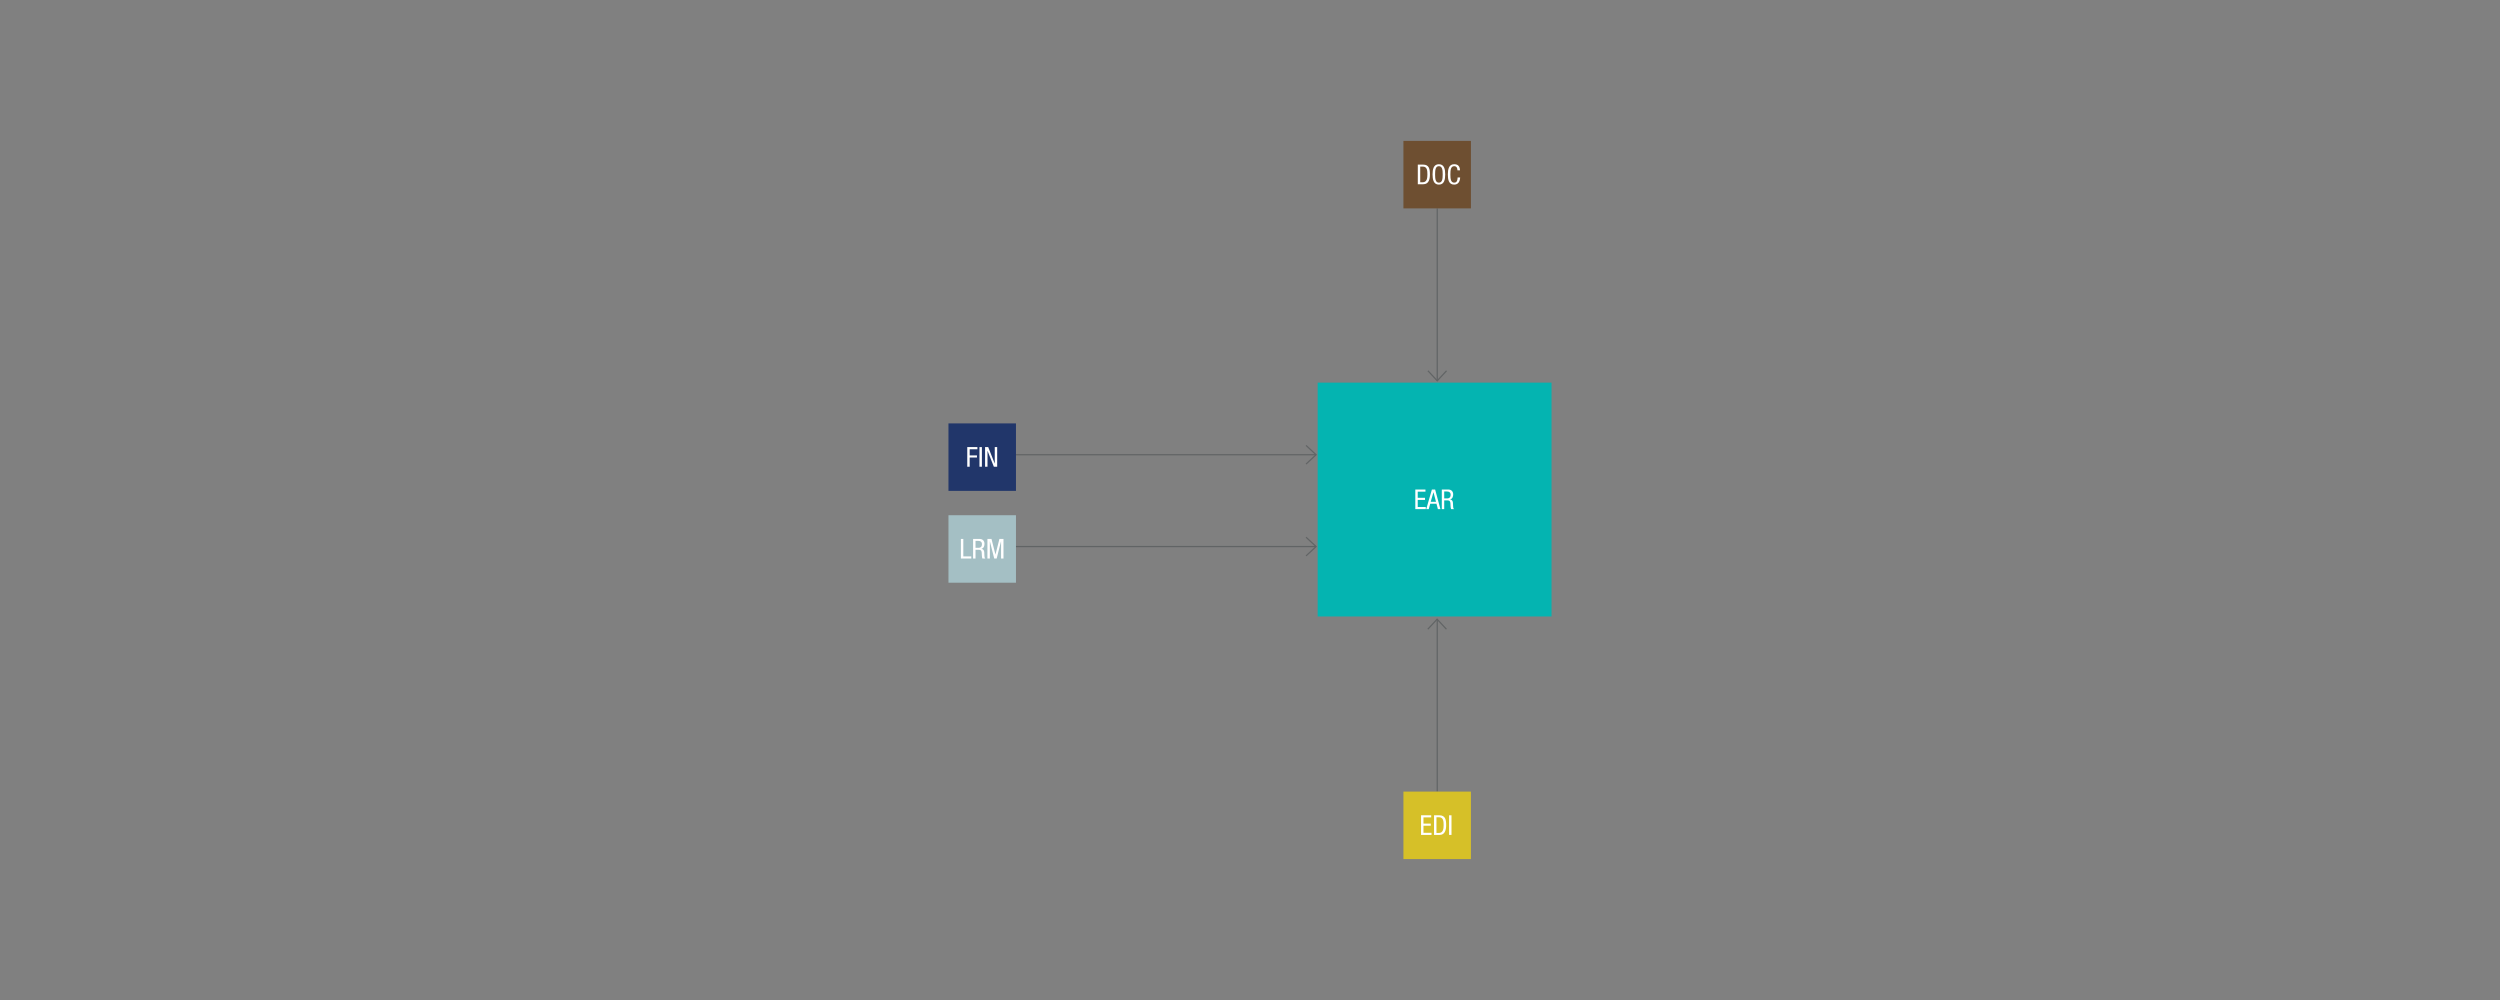 <?xml version="1.0" encoding="utf-8"?>
<!-- Generator: Adobe Illustrator 16.0.0, SVG Export Plug-In . SVG Version: 6.00 Build 0)  -->
<!DOCTYPE svg PUBLIC "-//W3C//DTD SVG 1.1//EN" "http://www.w3.org/Graphics/SVG/1.1/DTD/svg11.dtd">
<svg version="1.1" id="Ebene_1" xmlns="http://www.w3.org/2000/svg" xmlns:xlink="http://www.w3.org/1999/xlink" x="0px" y="0px"
	 width="2000px" height="800px" viewBox="0 0 2000 800" enable-background="new 0 0 2000 800" xml:space="preserve">
<rect x="0" y="0" width="2000" height="800" fill="#808080" stroke="none"/>
<g>
	<polyline fill="none" stroke="#616465" stroke-miterlimit="10" points="761.04,386.926 791.88,386.926 791.88,363.789 
		1052.862,363.789 	"/>
	<polyline fill="none" stroke="#616465" stroke-miterlimit="10" points="1044.851,429.801 1052.862,437.247 1044.851,444.695 	"/>
	<polyline fill="none" stroke="#616465" stroke-miterlimit="10" points="1044.851,356.342 1052.862,363.789 1044.851,371.237 	"/>
	<polyline fill="none" stroke="#616465" stroke-miterlimit="10" points="1157.134,503.368 1149.687,495.359 1142.24,503.368 	"/>
	<line fill="none" stroke="#616465" stroke-miterlimit="10" x1="1149.794" y1="495.359" x2="1149.794" y2="633.271"/>
	<line fill="none" stroke="#616465" stroke-miterlimit="10" x1="1149.794" y1="166.714" x2="1149.794" y2="304.625"/>
	<polyline fill="none" stroke="#616465" stroke-miterlimit="10" points="1142.345,296.616 1149.794,304.625 1157.242,296.616 	"/>
	<polygon fill="#D6C028" points="1122.74,687.271 1122.74,633.271 1176.74,633.271 1176.74,687.271 	"/>
	<g enable-background="new    ">
		<path fill="#FFFFFF" d="M1136.844,652.228h8.119v1.716h-6.183v4.929h5.831v1.717h-5.831v5.633h6.446v1.716h-8.383V652.228z"/>
		<path fill="#FFFFFF" d="M1147.229,652.228h4.202c4.862,0,5.501,3.521,5.501,7.854c0,3.961-0.99,7.855-5.303,7.855h-4.4V652.228z
			 M1149.164,666.354h2.024c3.345,0,3.719-3.433,3.719-6.249c0-3.036-0.198-6.293-3.719-6.293h-2.024V666.354z"/>
		<path fill="#FFFFFF" d="M1159.262,652.228h1.937v15.71h-1.937V652.228z"/>
	</g>
	<polygon fill="#04B4B1" points="1054.141,493.182 1054.141,306.096 1241.228,306.096 1241.228,493.182 	"/>
	<g enable-background="new    ">
		<path fill="#FFFFFF" d="M1132.25,391.607h8.119v1.716h-6.183v4.929h5.831v1.717h-5.831v5.633h6.446v1.716h-8.383V391.607z"/>
		<path fill="#FFFFFF" d="M1145.517,391.607h2.597l4.225,15.71h-2.024l-1.122-4.313h-5.017l-1.167,4.313h-2.023L1145.517,391.607z
			 M1144.57,401.42h4.225l-2.002-7.592h-0.044L1144.57,401.42z"/>
		<path fill="#FFFFFF" d="M1153.437,391.607h5.083c2.486,0,4.025,1.452,4.025,3.938c0,1.672-0.594,3.542-2.42,3.96v0.044
			c1.387,0.154,2.135,1.276,2.223,2.619l0.132,2.684c0.065,1.738,0.374,2.179,0.837,2.465h-2.333
			c-0.353-0.352-0.462-1.496-0.528-2.267l-0.132-2.442c-0.176-2.156-1.343-2.288-2.332-2.288h-2.618v6.997h-1.937V391.607z
			 M1155.373,398.736h1.914c1.145,0,3.234,0.021,3.234-3.036c0-1.563-1.012-2.509-2.838-2.509h-2.311V398.736z"/>
	</g>
	<polygon fill="#21366A" points="758.772,338.721 812.772,338.721 812.772,392.707 758.772,392.707 	"/>
	<g enable-background="new    ">
		<path fill="#FFFFFF" d="M773.805,357.675h8.119v1.716h-6.183v4.929h5.831v1.717h-5.831v7.349h-1.936V357.675z"/>
		<path fill="#FFFFFF" d="M783.572,357.675h1.936v15.71h-1.936V357.675z"/>
		<path fill="#FFFFFF" d="M788.06,357.675h2.508l5.192,13.113h0.044v-13.113h1.936v15.71h-2.662l-5.039-12.718h-0.044v12.718h-1.936
			V357.675z"/>
	</g>
	<polyline fill="none" stroke="#616465" stroke-miterlimit="10" points="761.04,460.385 791.88,460.385 791.88,437.247 
		1052.862,437.247 	"/>
	<polygon fill="#A4BFC4" points="758.772,412.18 812.772,412.18 812.772,466.165 758.772,466.165 	"/>
	<g enable-background="new    ">
		<path fill="#FFFFFF" d="M768.711,431.134h1.936v13.994h6.381v1.716h-8.317V431.134z"/>
		<path fill="#FFFFFF" d="M778.479,431.134h5.083c2.486,0,4.027,1.452,4.027,3.938c0,1.672-0.594,3.542-2.42,3.96v0.044
			c1.386,0.154,2.134,1.276,2.222,2.619l0.132,2.684c0.066,1.738,0.374,2.179,0.836,2.465h-2.333
			c-0.352-0.352-0.462-1.496-0.528-2.267l-0.132-2.442c-0.176-2.156-1.342-2.288-2.332-2.288h-2.619v6.997h-1.936V431.134z
			 M780.415,438.263h1.915c1.144,0,3.234,0.021,3.234-3.036c0-1.563-1.012-2.509-2.838-2.509h-2.311V438.263z"/>
		<path fill="#FFFFFF" d="M789.941,431.134h3.256l3.146,12.453h0.044l3.146-12.453h3.256v15.71h-1.936v-13.73h-0.044l-3.477,13.73
			h-1.937l-3.477-13.73h-0.044v13.73h-1.936V431.134z"/>
	</g>
	<polygon fill="#6E4F31" points="1122.74,112.729 1176.74,112.729 1176.74,166.714 1122.74,166.714 	"/>
	<g enable-background="new    ">
		<path fill="#FFFFFF" d="M1134.24,131.679h4.203c4.862,0,5.5,3.521,5.5,7.854c0,3.961-0.99,7.855-5.303,7.855h-4.4V131.679z
			 M1136.177,145.805h2.024c3.344,0,3.719-3.433,3.719-6.249c0-3.036-0.199-6.293-3.719-6.293h-2.024V145.805z"/>
		<path fill="#FFFFFF" d="M1156.176,139.533c0,3.961-0.727,8.163-5.061,8.163c-4.335,0-5.061-4.202-5.061-8.163
			c0-3.96,0.726-8.163,5.061-8.163C1155.449,131.37,1156.176,135.573,1156.176,139.533z M1148.078,139.533
			c0,3.631,0.353,6.579,3.037,6.579c2.684,0,3.036-2.948,3.036-6.579c0-3.63-0.353-6.578-3.036-6.578
			C1148.431,132.955,1148.078,135.904,1148.078,139.533z"/>
		<path fill="#FFFFFF" d="M1168.121,141.998c-0.176,2.971-1.342,5.698-4.774,5.698c-4.466,0-5.061-4.202-5.061-8.163
			c0-3.96,0.726-8.163,5.061-8.163c3.19,0,4.555,1.805,4.644,4.885h-2.025c-0.065-1.782-0.615-3.3-2.618-3.3
			c-2.685,0-3.036,2.948-3.036,6.578c0,3.631,0.352,6.579,3.036,6.579c2.354,0,2.685-2.2,2.751-4.114H1168.121z"/>
	</g>
</g>
</svg>

